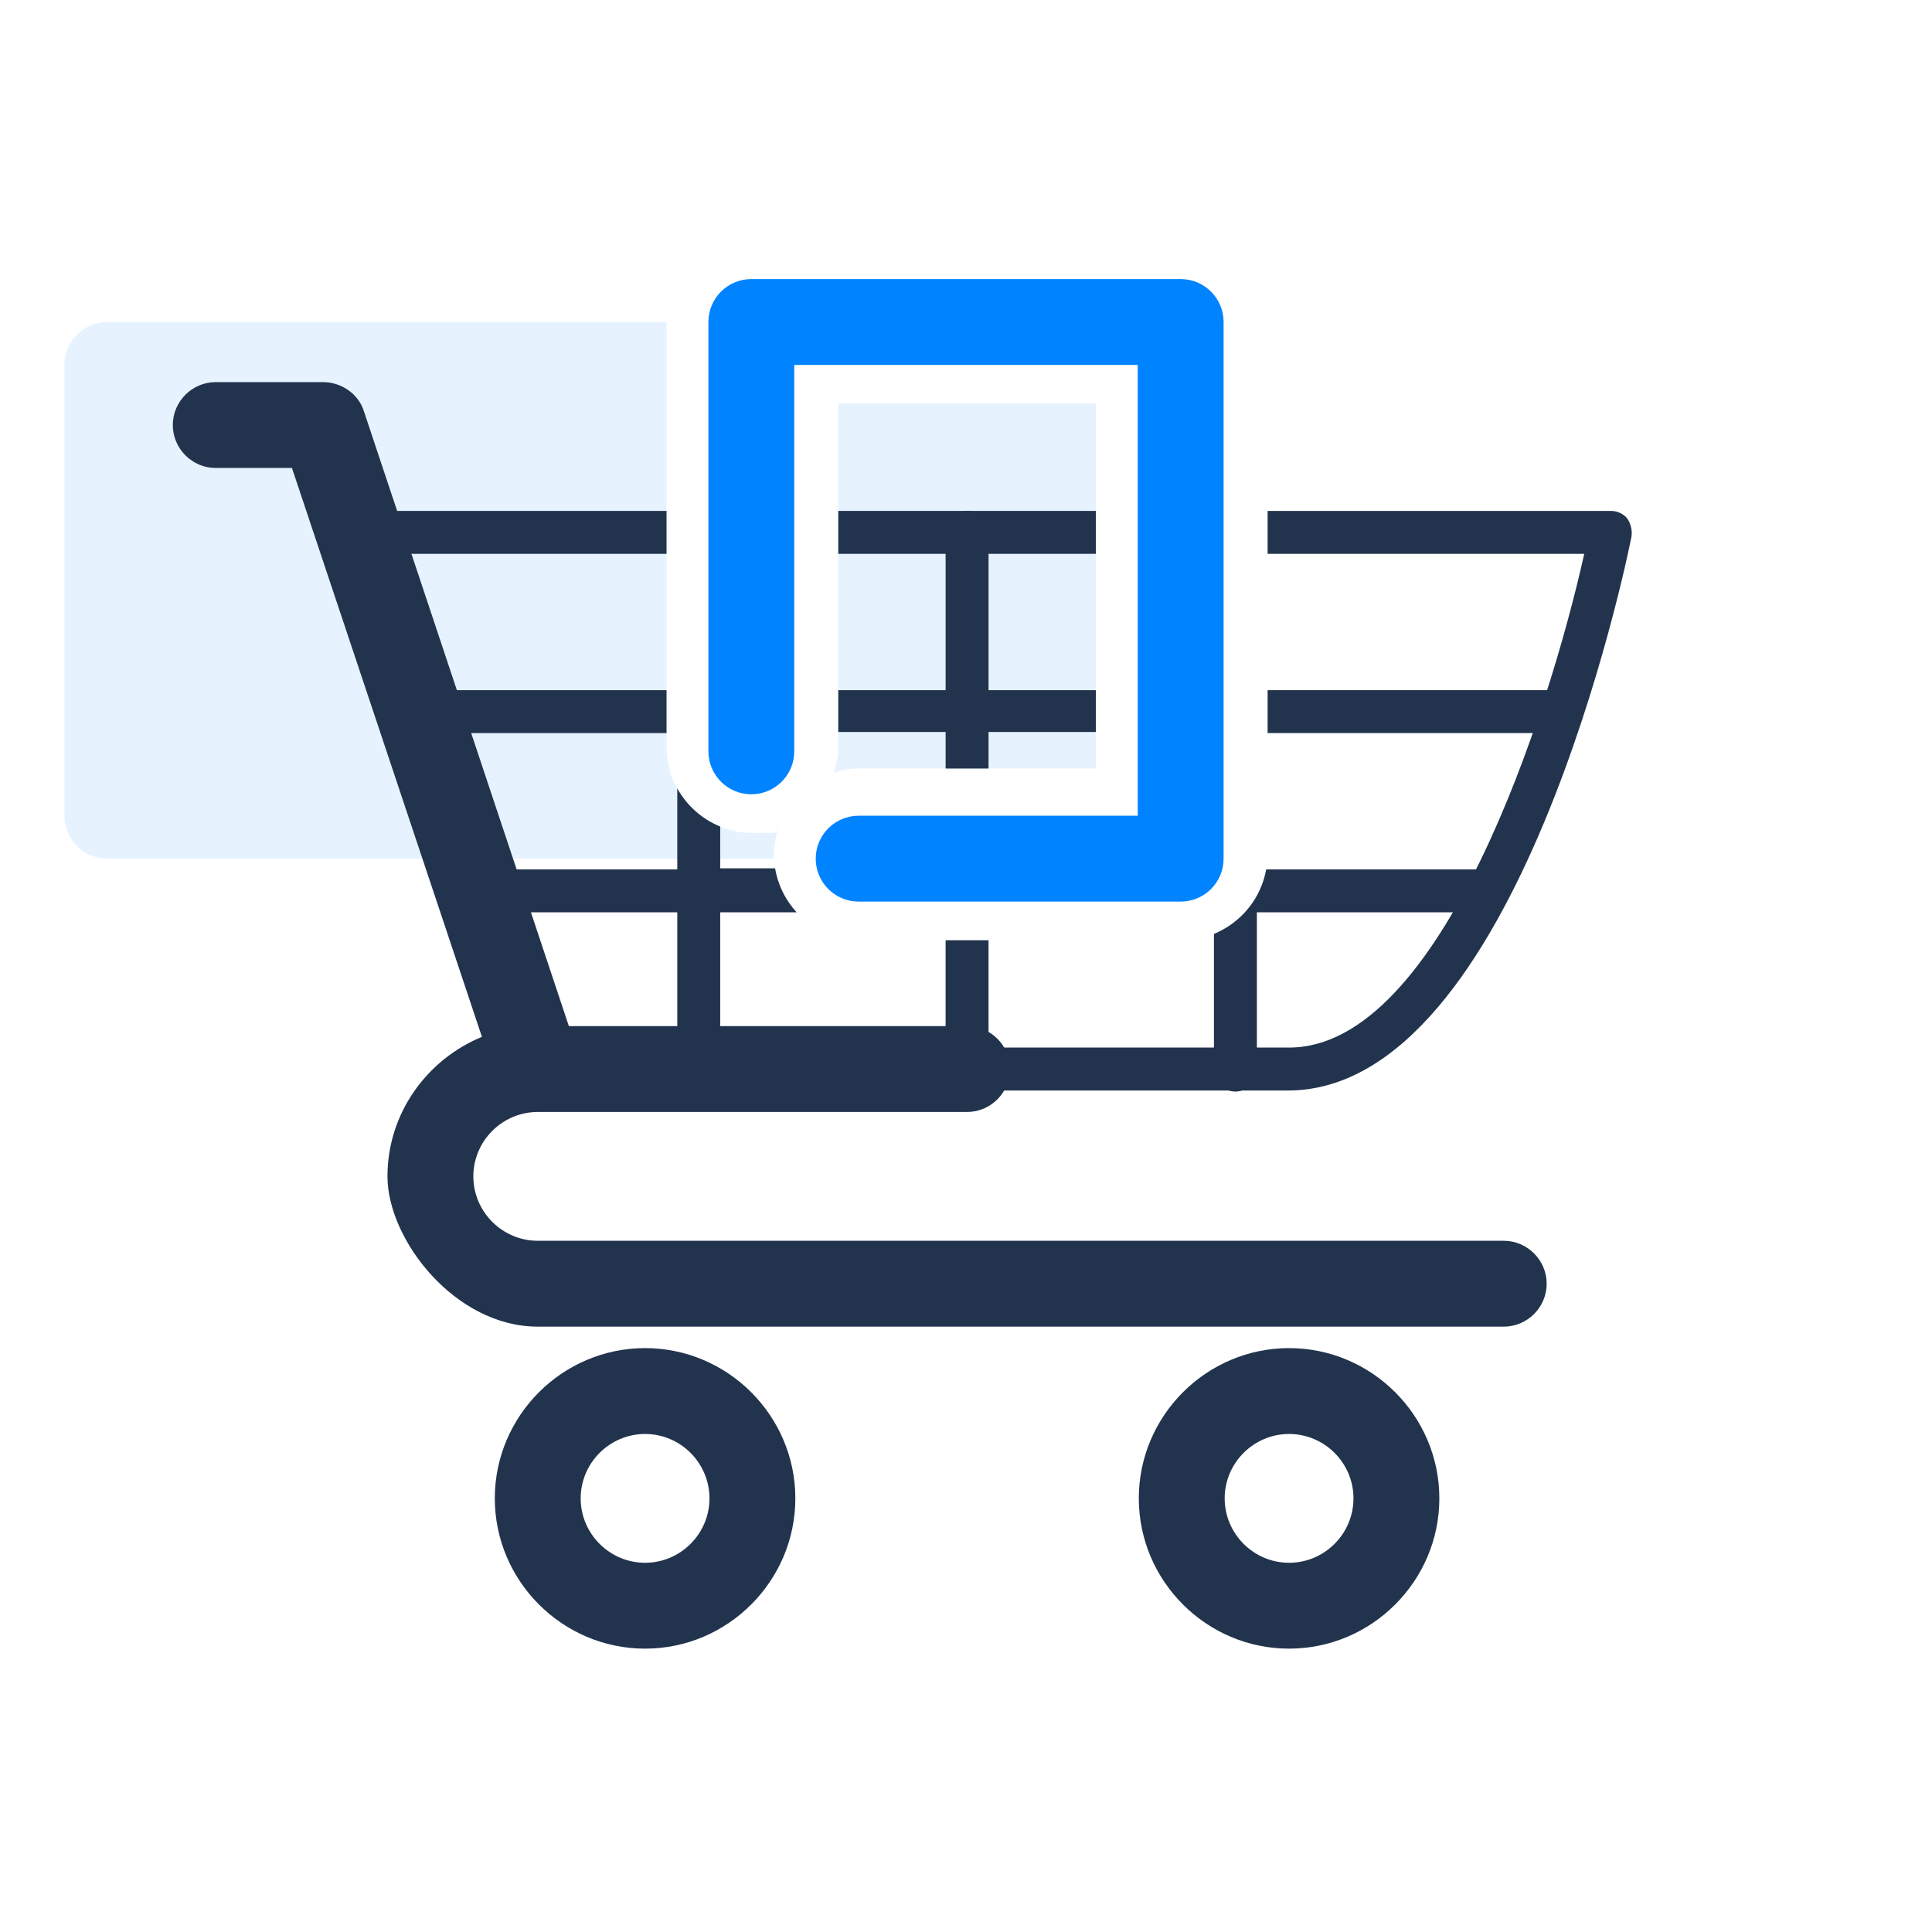 <?xml version="1.0" encoding="UTF-8"?>
<svg id="Layer_1" xmlns="http://www.w3.org/2000/svg" version="1.1" viewBox="0 0 180 180">
  <!-- Generator: Adobe Illustrator 29.0.0, SVG Export Plug-In . SVG Version: 2.1.0 Build 186)  -->
  <defs>
    <style>
      .st0, .st1 {
        fill: #0083ff;
      }

      .st1 {
        isolation: isolate;
        opacity: .1;
      }

      .st2 {
        display: none;
        fill: #fff;
      }

      .st3 {
        fill: #22344d;
      }
    </style>
  </defs>
  <g>
    <path class="st1" d="M72.1,79.6c0-.747.139-1.421.3-2.03-.316.021-.98.03-2.3.03-4.4,0-8-3.6-8-8V30H10c-2.209,0-4,1.791-4,4v42c0,2.209,1.791,4,4,4h62.12c-.007-.133-.02-.265-.02-.4Z"/>
    <path class="st1" d="M78.1,69.6c0,.9-.2,1.7-.4,2.4.8-.3,1.6-.4,2.4-.4h22v-34h-24v32Z"/>
    <path class="st1" d="M72.444,77.409c.019-.069.037-.142.056-.209-.227.085-.163.154-.056.209Z"/>
  </g>
  <g id="_x32_-sklep-profesjonalny">
    <g>
      <g>
        <path class="st3" d="M62.1,64.3h-23c-1.1,0-2,.9-2,2s.9,2,2,2h23v-4Z"/>
        <path class="st3" d="M92.1,49.6c0-1.1-.9-2-2-2s-2,.9-2,2v14.7h-10v3.9h10v3.4h4v-3.4h10v-3.9h-10v-14.7Z"/>
        <path class="st3" d="M72.216,80.9h-5.116v-3.892c-1.702-.695-3.115-1.957-4-3.552v7.544h-18c-1.1,0-2,.9-2,2s.9,2,2,2h18v14.7c0,1.1.9,2,2,2s2-.9,2-2v-14.7h7.123c-1.032-1.122-1.747-2.535-2.007-4.1Z"/>
        <path class="st3" d="M88.1,87.6v12.1c0,1.1.9,2,2,2s2-.9,2-2v-12.1h-4Z"/>
        <path class="st3" d="M145.1,64.3h-27v4h27c1.1,0,2-.9,2-2s-.9-2-2-2Z"/>
        <path class="st3" d="M138.1,81h-20.132c-.487,2.727-2.363,4.985-4.868,6.008v12.692c0,1.1.9,2,2,2s2-.9,2-2v-14.7h21c1.1,0,2-.9,2-2s-.9-2-2-2Z"/>
      </g>
      <g>
        <path class="st3" d="M151.6,48.3c-.3-.4-.9-.7-1.5-.7h-32v4h29.5c-3.3,14.8-13.3,46-27.5,46h-30c-1.1,0-2,.9-2,2s.9,2,2,2h29.9c21.4,0,31.6-49.5,32-51.6.1-.6-.1-1.3-.4-1.7Z"/>
        <rect class="st3" x="78.1" y="47.6" width="24" height="4"/>
        <path class="st3" d="M62.1,47.6h-28c-1.1,0-2,.9-2,2s.9,2,2,2h28v-4Z"/>
      </g>
      <path class="st2" d="M110.1,21.6h-40c-4.4,0-8,3.6-8,8v40c0,4.4,3.6,8,8,8,1.32,0,1.984-.009,2.3-.03-.161.609-.3,1.283-.3,2.03,0,4.4,3.6,8,8,8h30c4.4,0,8-3.6,8-8V29.6c0-4.4-3.6-8-8-8ZM78.1,69.6v-32h24v34h-22c-.8,0-1.6.1-2.4.4.2-.7.4-1.5.4-2.4ZM72.5,77.2c-.019.067-.037.14-.056.209-.106-.055-.171-.124.056-.209Z"/>
      <g>
        <path class="st3" d="M140.1,115.6H50.1c-3.3,0-6-2.7-6-6s2.7-6,6-6h40c2.2,0,4-1.8,4-4s-1.8-4-4-4h-37.1l-19.1-57.3c-.5-1.6-2.1-2.7-3.8-2.7h-10c-2.2,0-4,1.8-4,4s1.8,4,4,4h7.1l17.7,53c-5.1,2.1-8.8,7.1-8.8,13s6.3,14,14,14h90c2.2,0,4-1.8,4-4s-1.8-4-4-4Z"/>
        <path class="st3" d="M60.1,125.6c-7.7,0-14,6.3-14,14s6.3,14,14,14,14-6.3,14-14-6.3-14-14-14ZM60.1,145.6c-3.3,0-6-2.7-6-6s2.7-6,6-6,6,2.7,6,6-2.7,6-6,6Z"/>
        <path class="st3" d="M120.1,125.6c-7.7,0-14,6.3-14,14s6.3,14,14,14,14-6.3,14-14-6.3-14-14-14ZM120.1,145.6c-3.3,0-6-2.7-6-6s2.7-6,6-6,6,2.7,6,6-2.7,6-6,6Z"/>
      </g>
      <path class="st0" d="M110,84h-30c-2.209,0-4-1.791-4-4s1.791-4,4-4h26v-42h-32v36c0,2.209-1.791,4-4,4s-4-1.791-4-4V30c0-2.209,1.791-4,4-4h40c2.209,0,4,1.791,4,4v50c0,2.209-1.791,4-4,4Z"/>
    </g>
  </g>
</svg>